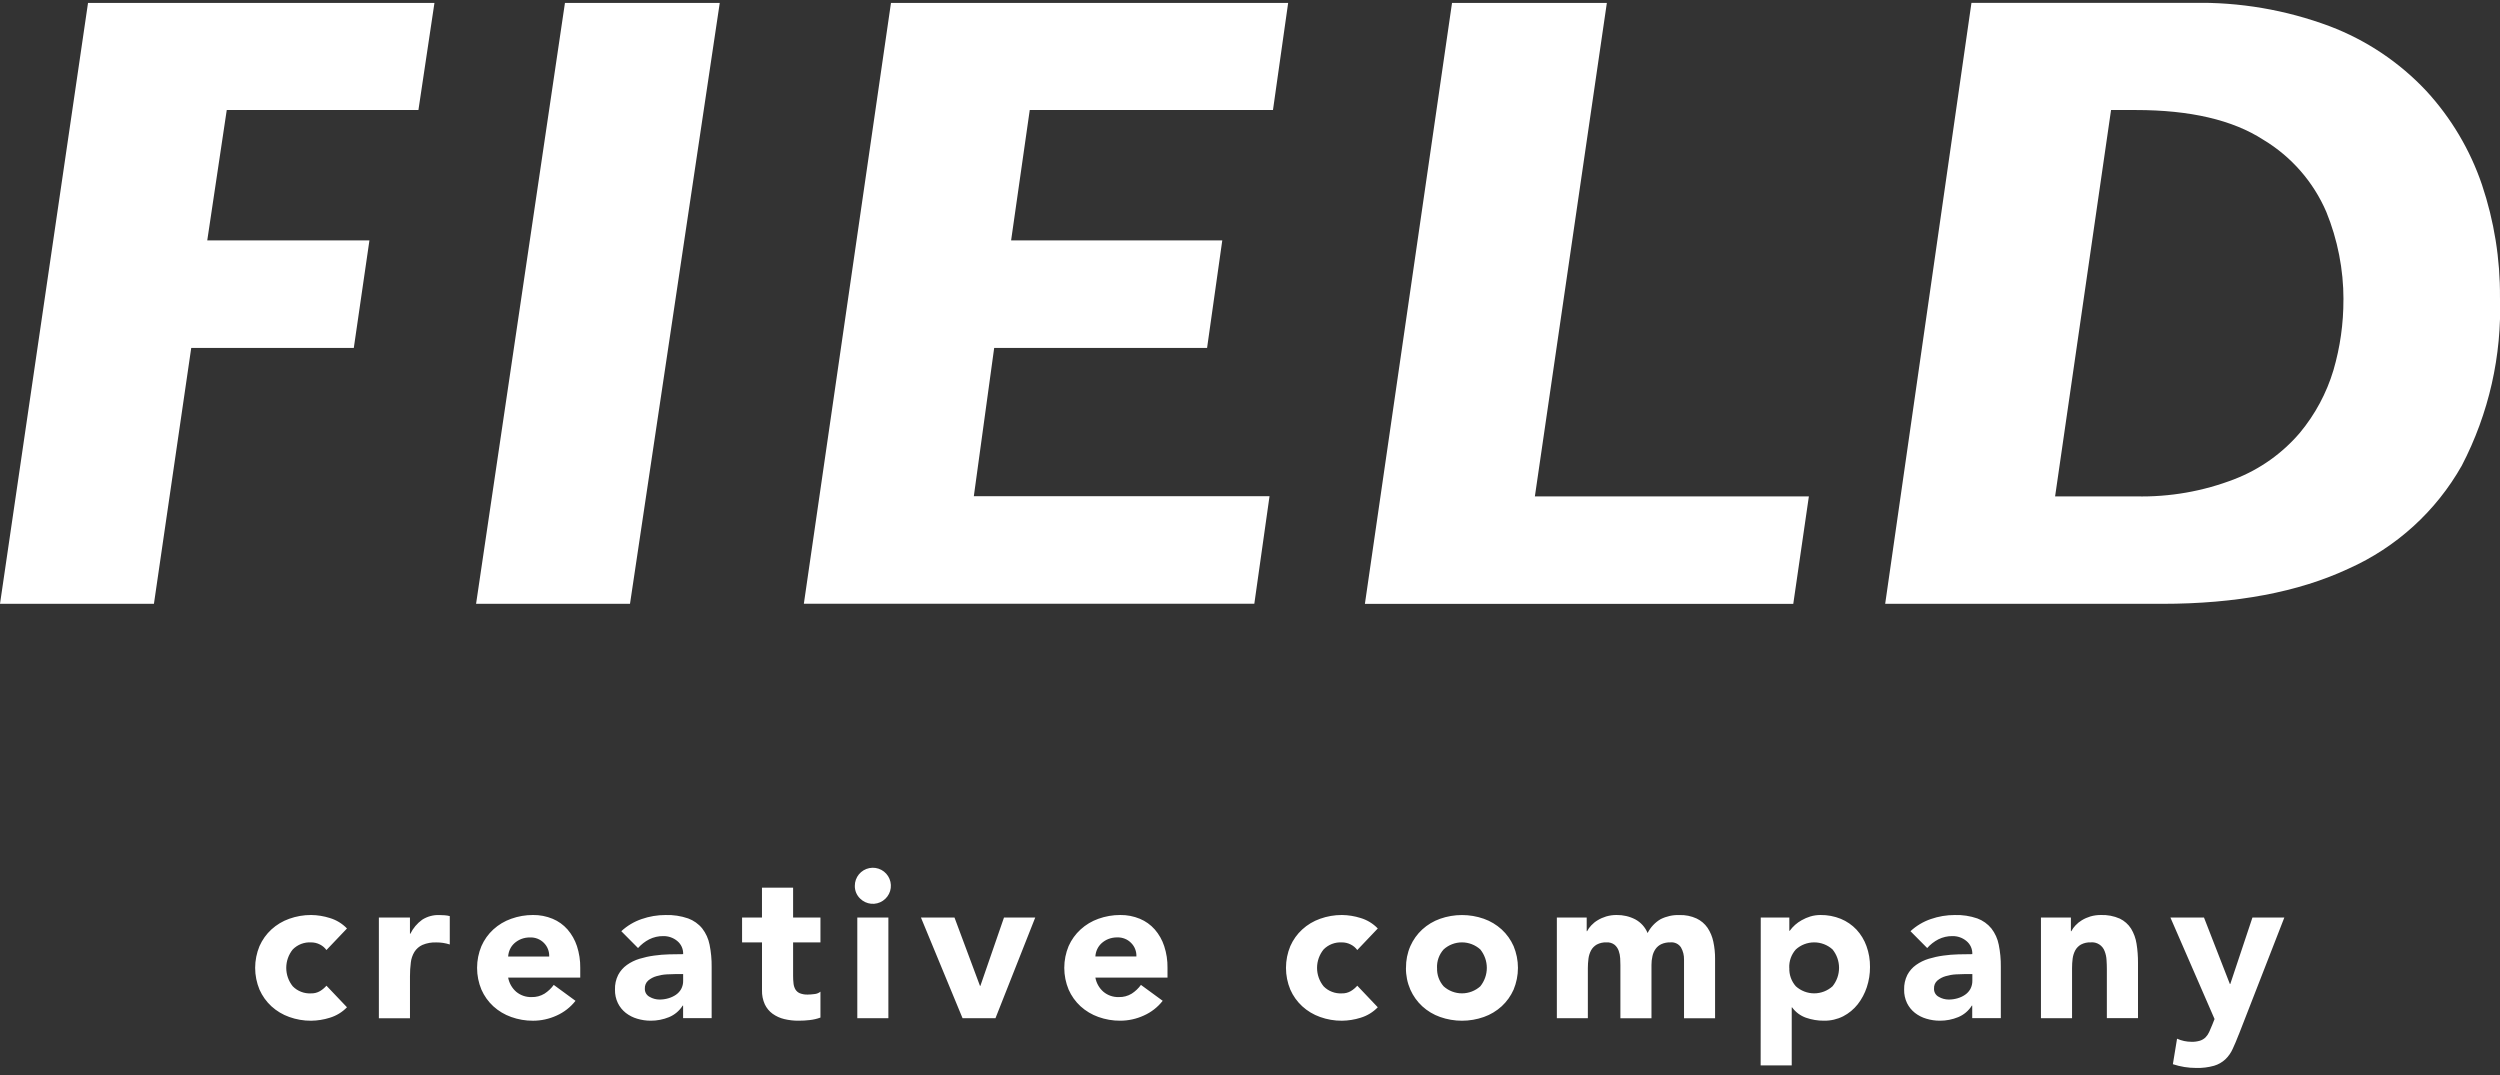 <svg width="100" height="43" viewBox="0 0 100 43" fill="none" xmlns="http://www.w3.org/2000/svg">
<rect x="0" y="0" width="100" height="43" fill="#333333" stroke="none"/>
<g clip-path="url(#clip0_665_2216)">
<path fill-rule="evenodd" clip-rule="evenodd" d="M13.058 38.002C12.992 37.909 12.903 37.834 12.801 37.782C12.691 37.725 12.569 37.695 12.444 37.696C12.309 37.688 12.174 37.709 12.047 37.757C11.921 37.806 11.806 37.881 11.711 37.977C11.542 38.186 11.45 38.447 11.45 38.715C11.45 38.984 11.542 39.244 11.711 39.453C11.806 39.55 11.921 39.625 12.047 39.673C12.174 39.722 12.309 39.743 12.444 39.735C12.569 39.739 12.693 39.707 12.801 39.644C12.897 39.586 12.984 39.513 13.058 39.428L13.879 40.291C13.69 40.486 13.455 40.63 13.194 40.709C12.952 40.786 12.699 40.826 12.444 40.829C12.146 40.831 11.85 40.78 11.57 40.679C11.306 40.586 11.064 40.44 10.857 40.252C10.654 40.065 10.492 39.838 10.38 39.585C10.266 39.309 10.206 39.014 10.206 38.715C10.206 38.416 10.266 38.12 10.38 37.844C10.492 37.592 10.654 37.364 10.857 37.178C11.064 36.989 11.306 36.844 11.57 36.751C11.85 36.65 12.146 36.599 12.444 36.6C12.699 36.603 12.952 36.644 13.194 36.721C13.455 36.799 13.69 36.943 13.879 37.139L13.058 38.001V38.002ZM15.155 36.702H16.398V37.349H16.415C16.524 37.126 16.686 36.934 16.887 36.789C17.092 36.658 17.332 36.593 17.575 36.602C17.646 36.602 17.719 36.605 17.791 36.611C17.858 36.616 17.925 36.627 17.991 36.644V37.779C17.819 37.724 17.64 37.696 17.46 37.697C17.267 37.688 17.075 37.722 16.896 37.797C16.766 37.856 16.655 37.953 16.578 38.074C16.499 38.204 16.449 38.35 16.433 38.501C16.41 38.682 16.398 38.865 16.399 39.048V40.73H15.155V36.7V36.702ZM23.02 40.033C22.82 40.288 22.562 40.49 22.266 40.622C21.97 40.758 21.647 40.829 21.321 40.829C21.023 40.831 20.727 40.78 20.447 40.679C20.183 40.586 19.94 40.44 19.733 40.252C19.53 40.065 19.368 39.838 19.257 39.585C19.142 39.309 19.083 39.014 19.083 38.715C19.083 38.416 19.142 38.12 19.257 37.844C19.368 37.592 19.53 37.364 19.733 37.178C19.94 36.989 20.183 36.844 20.447 36.751C20.727 36.65 21.023 36.599 21.321 36.6C21.589 36.597 21.856 36.648 22.104 36.751C22.333 36.846 22.537 36.992 22.701 37.178C22.869 37.373 22.997 37.599 23.078 37.844C23.169 38.125 23.214 38.419 23.21 38.715V39.104H20.326C20.366 39.324 20.48 39.525 20.649 39.672C20.821 39.815 21.04 39.89 21.263 39.883C21.445 39.889 21.625 39.841 21.781 39.746C21.924 39.653 22.05 39.534 22.15 39.396L23.02 40.033ZM21.968 38.26C21.972 38.161 21.956 38.062 21.92 37.969C21.885 37.876 21.83 37.792 21.761 37.721C21.689 37.647 21.602 37.589 21.506 37.55C21.411 37.512 21.308 37.494 21.205 37.498C21.08 37.495 20.956 37.518 20.84 37.564C20.741 37.605 20.65 37.662 20.571 37.734C20.497 37.802 20.438 37.883 20.397 37.974C20.356 38.065 20.332 38.162 20.326 38.261L21.968 38.26ZM27.324 40.223H27.308C27.177 40.432 26.985 40.594 26.758 40.687C26.527 40.781 26.281 40.829 26.032 40.828C25.849 40.829 25.666 40.802 25.489 40.749C25.323 40.701 25.166 40.621 25.029 40.514C24.897 40.409 24.789 40.276 24.715 40.124C24.634 39.956 24.595 39.772 24.599 39.586C24.592 39.382 24.636 39.179 24.727 38.997C24.811 38.838 24.931 38.701 25.077 38.597C25.229 38.489 25.398 38.407 25.577 38.352C25.768 38.294 25.963 38.251 26.162 38.224C26.362 38.196 26.564 38.179 26.767 38.174C26.966 38.168 27.155 38.166 27.326 38.166C27.33 38.066 27.311 37.966 27.27 37.874C27.229 37.783 27.167 37.703 27.09 37.639C26.933 37.509 26.734 37.44 26.53 37.444C26.336 37.441 26.145 37.486 25.971 37.572C25.8 37.66 25.648 37.779 25.521 37.922L24.852 37.248C25.086 37.031 25.363 36.866 25.664 36.763C25.973 36.655 26.298 36.6 26.625 36.601C26.931 36.591 27.236 36.638 27.526 36.737C27.746 36.818 27.941 36.956 28.089 37.138C28.236 37.328 28.337 37.551 28.383 37.788C28.442 38.081 28.47 38.379 28.466 38.678V40.725H27.324V40.223ZM27.017 38.963C26.924 38.963 26.807 38.967 26.668 38.975C26.53 38.983 26.394 39.007 26.262 39.046C26.14 39.08 26.027 39.139 25.93 39.22C25.884 39.26 25.848 39.31 25.825 39.366C25.801 39.422 25.79 39.482 25.794 39.543C25.79 39.611 25.807 39.678 25.84 39.737C25.874 39.795 25.924 39.843 25.984 39.874C26.106 39.945 26.244 39.982 26.384 39.982C26.502 39.982 26.62 39.965 26.734 39.932C26.842 39.901 26.944 39.854 27.037 39.791C27.124 39.731 27.197 39.652 27.248 39.559C27.302 39.457 27.329 39.343 27.326 39.227V38.962H27.02L27.017 38.963ZM32.818 37.695H31.724V39.038C31.724 39.139 31.729 39.24 31.741 39.34C31.749 39.423 31.774 39.503 31.815 39.576C31.857 39.645 31.919 39.699 31.993 39.73C32.094 39.769 32.203 39.788 32.312 39.783C32.399 39.782 32.486 39.775 32.573 39.763C32.662 39.757 32.748 39.723 32.818 39.667V40.703C32.678 40.754 32.534 40.787 32.386 40.803C32.241 40.82 32.094 40.828 31.947 40.828C31.752 40.83 31.557 40.808 31.367 40.762C31.2 40.722 31.043 40.65 30.903 40.55C30.77 40.453 30.663 40.323 30.592 40.173C30.513 39.996 30.474 39.804 30.48 39.61V37.696H29.683V36.7H30.479V35.508H31.724V36.701H32.818V37.696L32.818 37.695ZM34.292 36.7H35.535V40.728H34.292L34.292 36.7ZM34.193 35.432C34.192 35.266 34.25 35.104 34.356 34.974C34.462 34.845 34.609 34.757 34.773 34.724C34.936 34.691 35.106 34.717 35.254 34.795C35.401 34.874 35.516 35.001 35.58 35.155C35.644 35.309 35.653 35.481 35.605 35.641C35.556 35.8 35.454 35.938 35.315 36.031C35.176 36.124 35.01 36.166 34.844 36.15C34.678 36.133 34.522 36.06 34.404 35.942C34.336 35.876 34.282 35.797 34.245 35.709C34.209 35.621 34.191 35.527 34.193 35.432ZM36.837 36.7H38.179L39.199 39.435H39.215L40.16 36.7H41.41L39.819 40.728H38.502L36.837 36.7ZM46.508 40.032C46.309 40.287 46.05 40.489 45.754 40.621C45.458 40.757 45.135 40.828 44.809 40.828C44.511 40.83 44.215 40.779 43.934 40.678C43.671 40.584 43.428 40.439 43.221 40.251C43.018 40.064 42.856 39.837 42.745 39.584C42.63 39.308 42.571 39.013 42.571 38.714C42.571 38.415 42.63 38.119 42.745 37.843C42.857 37.591 43.02 37.364 43.224 37.178C43.431 36.989 43.673 36.844 43.937 36.751C44.217 36.65 44.514 36.599 44.812 36.6C45.08 36.597 45.346 36.648 45.594 36.751C45.823 36.846 46.027 36.992 46.191 37.178C46.36 37.373 46.488 37.599 46.568 37.844C46.66 38.125 46.705 38.419 46.7 38.715V39.104H43.815C43.855 39.324 43.968 39.525 44.138 39.672C44.309 39.815 44.528 39.89 44.751 39.883C44.933 39.889 45.113 39.841 45.269 39.746C45.413 39.653 45.538 39.534 45.638 39.396L46.508 40.032ZM45.456 38.259C45.46 38.16 45.444 38.061 45.408 37.968C45.373 37.875 45.318 37.791 45.248 37.721C45.177 37.646 45.09 37.588 44.995 37.55C44.899 37.511 44.796 37.493 44.693 37.496C44.568 37.494 44.444 37.517 44.328 37.563C44.229 37.603 44.138 37.661 44.059 37.733C43.986 37.801 43.926 37.883 43.885 37.974C43.844 38.063 43.82 38.161 43.815 38.26L45.456 38.259ZM54.291 38.002C54.224 37.909 54.136 37.834 54.033 37.782C53.924 37.725 53.801 37.695 53.677 37.696C53.542 37.688 53.406 37.709 53.28 37.757C53.153 37.806 53.039 37.881 52.944 37.977C52.775 38.186 52.682 38.447 52.682 38.715C52.682 38.984 52.775 39.244 52.944 39.453C53.039 39.55 53.153 39.625 53.28 39.673C53.406 39.722 53.542 39.743 53.677 39.735C53.802 39.739 53.925 39.707 54.033 39.644C54.13 39.586 54.217 39.513 54.291 39.428L55.111 40.291C54.923 40.486 54.687 40.63 54.427 40.709C54.184 40.786 53.932 40.826 53.677 40.829C53.379 40.831 53.083 40.78 52.803 40.679C52.539 40.586 52.296 40.44 52.09 40.252C51.886 40.065 51.724 39.838 51.613 39.585C51.498 39.309 51.439 39.014 51.439 38.715C51.439 38.416 51.498 38.12 51.613 37.844C51.724 37.592 51.886 37.364 52.09 37.178C52.296 36.989 52.539 36.844 52.803 36.751C53.083 36.65 53.379 36.599 53.677 36.6C53.932 36.603 54.184 36.644 54.427 36.721C54.687 36.799 54.923 36.943 55.111 37.139L54.291 38.001V38.002ZM56.24 38.715C56.236 38.416 56.295 38.119 56.414 37.845C56.526 37.592 56.688 37.365 56.891 37.178C57.098 36.99 57.34 36.844 57.604 36.751C58.17 36.552 58.788 36.552 59.354 36.751C59.618 36.844 59.86 36.99 60.067 37.178C60.27 37.365 60.432 37.592 60.544 37.845C60.658 38.121 60.718 38.416 60.718 38.715C60.718 39.014 60.658 39.31 60.544 39.586C60.432 39.838 60.27 40.065 60.067 40.252C59.86 40.441 59.618 40.586 59.354 40.679C58.788 40.879 58.17 40.879 57.604 40.679C57.34 40.586 57.098 40.441 56.891 40.252C56.688 40.065 56.526 39.838 56.414 39.586C56.294 39.311 56.234 39.014 56.238 38.715L56.24 38.715ZM57.483 38.715C57.471 38.985 57.565 39.25 57.745 39.453C57.946 39.634 58.207 39.734 58.478 39.734C58.749 39.734 59.01 39.634 59.212 39.453C59.38 39.244 59.473 38.983 59.473 38.715C59.473 38.446 59.38 38.186 59.212 37.977C59.01 37.796 58.749 37.695 58.478 37.695C58.207 37.695 57.946 37.796 57.745 37.977C57.564 38.179 57.47 38.444 57.481 38.715L57.483 38.715ZM62.274 36.7H63.468V37.248H63.484C63.528 37.163 63.584 37.085 63.65 37.016C63.726 36.935 63.812 36.865 63.907 36.809C64.013 36.744 64.128 36.694 64.247 36.658C64.382 36.619 64.521 36.599 64.662 36.6C64.922 36.596 65.18 36.655 65.412 36.775C65.634 36.895 65.808 37.088 65.904 37.322C66.021 37.091 66.201 36.898 66.424 36.767C66.658 36.65 66.917 36.593 67.178 36.602C67.413 36.594 67.647 36.641 67.862 36.739C68.038 36.822 68.19 36.951 68.301 37.111C68.413 37.28 68.492 37.469 68.533 37.667C68.581 37.892 68.605 38.121 68.603 38.351V40.73H67.361V38.383C67.365 38.213 67.324 38.046 67.24 37.898C67.195 37.828 67.131 37.772 67.055 37.736C66.98 37.701 66.897 37.686 66.814 37.695C66.69 37.691 66.566 37.715 66.453 37.766C66.36 37.81 66.28 37.877 66.221 37.961C66.161 38.048 66.118 38.147 66.097 38.251C66.071 38.365 66.058 38.483 66.059 38.6V40.73H64.816V38.6C64.816 38.529 64.813 38.441 64.808 38.336C64.803 38.233 64.783 38.132 64.749 38.035C64.717 37.943 64.662 37.86 64.588 37.795C64.495 37.722 64.378 37.687 64.26 37.695C64.125 37.689 63.991 37.719 63.871 37.782C63.775 37.837 63.696 37.917 63.643 38.014C63.589 38.116 63.554 38.227 63.539 38.342C63.523 38.468 63.514 38.595 63.514 38.722V40.728H62.274V36.7ZM70.43 36.7H71.573V37.231H71.59C71.716 37.057 71.878 36.913 72.066 36.809C72.177 36.746 72.294 36.695 72.416 36.658C72.548 36.619 72.684 36.6 72.822 36.6C73.1 36.597 73.376 36.649 73.634 36.754C73.871 36.852 74.084 36.999 74.26 37.185C74.436 37.376 74.572 37.6 74.659 37.844C74.756 38.112 74.804 38.396 74.8 38.681C74.802 38.956 74.758 39.228 74.672 39.489C74.591 39.736 74.468 39.968 74.308 40.173C74.151 40.371 73.955 40.533 73.731 40.65C73.493 40.771 73.228 40.832 72.96 40.828C72.714 40.83 72.468 40.789 72.236 40.708C72.015 40.629 71.823 40.486 71.686 40.297H71.669V42.617H70.426L70.43 36.7ZM71.573 38.715C71.561 38.985 71.654 39.249 71.834 39.452C72.035 39.633 72.297 39.734 72.567 39.734C72.838 39.734 73.1 39.633 73.301 39.452C73.47 39.243 73.562 38.983 73.562 38.714C73.562 38.446 73.47 38.185 73.301 37.977C73.1 37.795 72.838 37.695 72.567 37.695C72.297 37.695 72.035 37.795 71.834 37.977C71.653 38.179 71.559 38.444 71.57 38.715H71.573ZM78.891 40.223H78.874C78.744 40.432 78.552 40.594 78.324 40.687C78.094 40.781 77.848 40.829 77.599 40.828C77.415 40.829 77.232 40.802 77.056 40.749C76.889 40.701 76.733 40.621 76.596 40.514C76.463 40.409 76.356 40.276 76.281 40.124C76.201 39.956 76.161 39.772 76.165 39.586C76.159 39.382 76.203 39.179 76.293 38.997C76.377 38.838 76.497 38.701 76.644 38.597C76.796 38.489 76.965 38.407 77.144 38.352C77.335 38.294 77.53 38.251 77.728 38.224C77.929 38.196 78.131 38.179 78.333 38.174C78.533 38.168 78.722 38.166 78.892 38.166C78.897 38.066 78.877 37.966 78.837 37.874C78.796 37.783 78.734 37.703 78.656 37.639C78.499 37.509 78.301 37.44 78.097 37.444C77.903 37.441 77.711 37.486 77.537 37.572C77.367 37.66 77.214 37.779 77.088 37.922L76.419 37.248C76.653 37.031 76.93 36.866 77.231 36.763C77.54 36.655 77.865 36.6 78.192 36.601C78.498 36.591 78.803 36.638 79.093 36.737C79.313 36.818 79.507 36.956 79.656 37.138C79.803 37.328 79.904 37.551 79.95 37.788C80.009 38.081 80.037 38.379 80.033 38.678V40.725H78.889V40.223H78.891ZM78.585 38.963C78.49 38.963 78.374 38.967 78.234 38.975C78.097 38.983 77.961 39.007 77.829 39.046C77.707 39.08 77.594 39.139 77.497 39.22C77.451 39.26 77.415 39.31 77.391 39.366C77.368 39.422 77.357 39.482 77.361 39.543C77.357 39.611 77.374 39.678 77.407 39.737C77.441 39.795 77.491 39.843 77.551 39.874C77.673 39.945 77.811 39.982 77.951 39.982C78.07 39.982 78.187 39.965 78.301 39.932C78.409 39.901 78.511 39.854 78.603 39.791C78.691 39.731 78.763 39.652 78.815 39.559C78.869 39.457 78.896 39.343 78.894 39.227V38.962H78.587L78.585 38.963ZM81.642 36.7H82.836V37.248H82.853C82.897 37.163 82.953 37.085 83.019 37.016C83.094 36.935 83.181 36.865 83.275 36.809C83.382 36.744 83.496 36.694 83.615 36.658C83.75 36.619 83.89 36.599 84.03 36.6C84.292 36.59 84.553 36.639 84.793 36.745C84.977 36.834 85.133 36.973 85.243 37.145C85.355 37.331 85.43 37.536 85.462 37.751C85.502 38 85.521 38.252 85.52 38.505V40.725H84.274V38.756C84.274 38.64 84.27 38.52 84.261 38.395C84.255 38.278 84.23 38.162 84.187 38.051C84.147 37.938 84.071 37.841 83.969 37.776C83.868 37.711 83.747 37.683 83.627 37.695C83.492 37.689 83.358 37.719 83.238 37.782C83.142 37.837 83.063 37.917 83.01 38.014C82.956 38.116 82.921 38.227 82.906 38.342C82.89 38.468 82.881 38.595 82.882 38.722V40.728H81.638V36.7H81.642ZM89.549 41.383C89.466 41.598 89.386 41.789 89.308 41.955C89.238 42.112 89.138 42.254 89.014 42.373C88.886 42.492 88.732 42.58 88.564 42.63C88.33 42.695 88.087 42.725 87.844 42.718C87.528 42.718 87.215 42.667 86.915 42.568L87.082 41.548C87.264 41.63 87.462 41.672 87.662 41.672C87.776 41.676 87.891 41.66 88.001 41.627C88.084 41.6 88.159 41.555 88.221 41.495C88.281 41.433 88.331 41.361 88.366 41.283C88.404 41.2 88.446 41.103 88.49 40.993L88.582 40.761L86.816 36.7H88.159L89.195 39.361H89.211L90.098 36.7H91.374L89.551 41.383L89.549 41.383ZM17.378 0.117L16.737 4.401H9.07L8.29 9.617H14.777L14.152 13.918H7.649L6.157 24.153H0L3.521 0.117H17.378ZM28.79 0.117L25.2 24.153H19.043L22.598 0.117H28.79H28.79ZM51.526 0.117L50.919 4.401H41.19L40.444 9.617H48.891L48.283 13.918H39.767L38.953 19.849H50.781L50.173 24.149H32.154L35.639 0.117H51.524H51.526ZM72.355 19.855L71.731 24.154H54.596L58.081 0.117H64.274L61.395 19.855H72.355ZM99.999 11.893C100.077 14.229 99.552 16.546 98.474 18.62C97.444 20.447 95.854 21.894 93.939 22.748C91.932 23.685 89.449 24.153 86.489 24.153H75.407L78.858 0.115H87.702C89.575 0.076 91.438 0.394 93.192 1.051C94.658 1.608 95.978 2.492 97.05 3.635C98.047 4.718 98.806 5.997 99.279 7.39C99.766 8.84 100.01 10.361 99.999 11.89L99.999 11.893ZM93.739 11.98C93.739 10.779 93.506 9.59 93.053 8.477C92.536 7.274 91.653 6.263 90.53 5.589C89.305 4.797 87.605 4.401 85.43 4.401H84.442L82.204 19.855H85.43C86.784 19.888 88.132 19.652 89.394 19.16C90.399 18.769 91.292 18.134 91.993 17.314C92.606 16.577 93.063 15.725 93.338 14.807C93.606 13.889 93.741 12.937 93.737 11.98H93.739Z" fill="white"/>
</g>
<defs>
<clipPath id="clip0_665_2216">
<rect width="100" height="42.603" fill="white" transform="translate(0 0.115)"/>
</clipPath>
</defs>
</svg>
